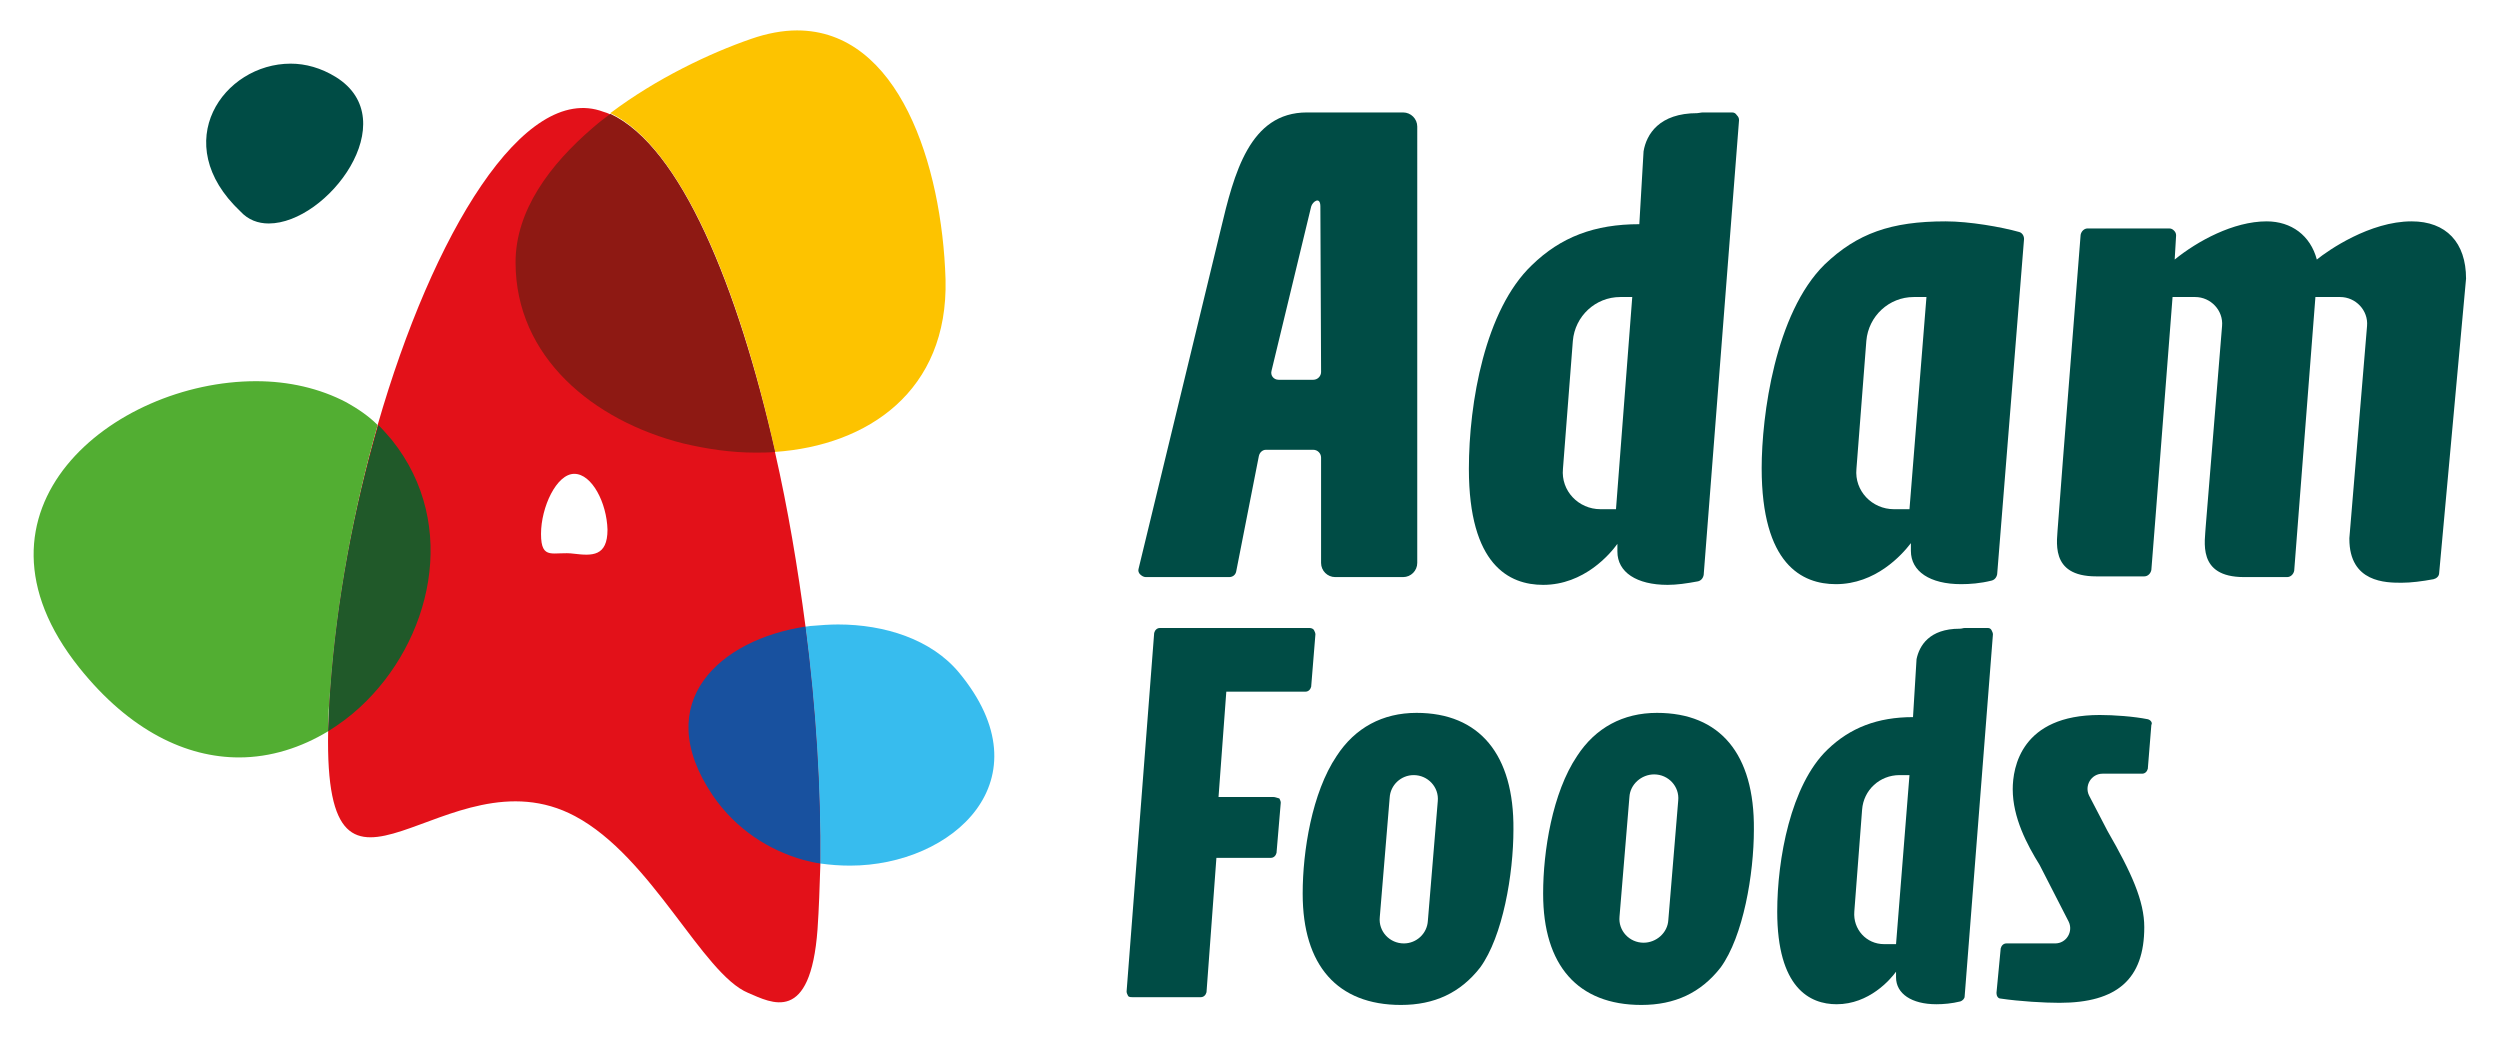 <?xml version="1.0" encoding="utf-8"?>
<!-- Generator: Adobe Illustrator 24.1.0, SVG Export Plug-In . SVG Version: 6.00 Build 0)  -->
<svg version="1.1" id="Layer_1" xmlns="http://www.w3.org/2000/svg" xmlns:xlink="http://www.w3.org/1999/xlink" x="0px" y="0px"
	 viewBox="0 0 353.5 146.6" style="enable-background:new 0 0 353.5 146.6;" xml:space="preserve">
<style type="text/css">
	.st0{fill:#004C45;}
	.st1{fill:#E31119;}
	.st2{fill:#52AE32;}
	.st3{fill:#205929;}
	.st4{fill:#37BCEE;}
	.st5{fill:#18519F;}
	.st6{fill:#FDC300;}
	.st7{fill:#8E1913;}
</style>
<g>
	<g>
		<path class="st0" d="M38,31.6c8.3,0,19.3-14.6,9.5-20.7c-2.1-1.3-4.3-1.9-6.4-1.9c-9.5,0-17.4,11.2-7.1,20.9
			C35.1,31.1,36.5,31.6,38,31.6z"/>
		<path class="st1" d="M113.9,88.6c-1.1-8.4-2.5-16.7-4.3-24.6c-5.3-23.5-13.4-43.2-23.3-47.8c-0.3-0.2-0.7-0.3-1-0.4
			C74.1,11.6,61.2,33,53.4,60.1C50,72,47.6,85,46.7,97.4c-0.2,2.2-0.2,4.2-0.3,6c-0.6,31.3,16.7,2.3,34.9,12
			c10.9,5.8,18,22.3,24.5,25c3.3,1.4,8.8,4.5,9.8-9c0.2-2.9,0.3-6,0.4-9.2C116.1,111.7,115.4,100.1,113.9,88.6z M81.2,78.3
			c-2.9-0.4-4.7,1.1-4.7-2.8c0-3.8,2.2-8.5,4.7-8.5c2.5,0,4.6,4.1,4.7,7.9C85.9,78.7,83.7,78.6,81.2,78.3z"/>
		<path class="st2" d="M53.4,60.1c-1.3-1.3-2.8-2.3-4.4-3.2c-3.8-2-8.2-3-12.8-3c-20.2,0-42.8,18.2-25,40.5
			c7.2,9,15.2,12.7,22.6,12.7c4.5,0,8.8-1.4,12.6-3.7c0-1.8,0.1-3.8,0.3-6C47.6,85,50,72,53.4,60.1z"/>
		<path class="st3" d="M55.4,62.2c-0.6-0.7-1.2-1.4-1.9-2.1C50,72,47.6,85,46.7,97.4c-0.2,2.2-0.2,4.2-0.3,6c1.6-1,3.1-2.1,4.5-3.4
			C60.9,90.8,65.1,74.3,55.4,62.2z"/>
		<path class="st4" d="M135.6,95.1c-3.9-4.7-10.5-6.8-17.1-6.8c-1.2,0-2.5,0.1-3.7,0.2c-0.3,0-0.6,0.1-0.9,0.1
			c1.5,11.6,2.2,23.1,2.1,33.5c1.4,0.2,2.8,0.3,4.2,0.3C134.7,122.4,148.2,110.3,135.6,95.1z"/>
		<path class="st5" d="M113.9,88.6c-12,1.8-22.1,10.6-13.1,23.9c0,0,0,0,0,0c3.3,4.8,7.9,7.7,12.8,9.1c0.8,0.2,1.6,0.4,2.4,0.5
			C116.1,111.7,115.4,100.1,113.9,88.6z"/>
		<path class="st6" d="M109.6,63.9c13.1-0.9,24.5-8.6,24.1-24.4c-0.5-16.2-6.6-35.2-21-35.2c-2,0-4.2,0.4-6.5,1.2
			c-5.8,2-13.4,5.6-19.9,10.5C96.2,20.7,104.4,40.4,109.6,63.9z"/>
		<path class="st7" d="M72.9,37.1c0,13.4,11,22.4,23.7,25.6c3.4,0.8,6.8,1.3,10.2,1.3c0.9,0,1.9,0,2.8-0.1
			c-5.3-23.5-13.4-43.2-23.3-47.8c-0.8,0.6-1.6,1.2-2.4,1.9C77.7,23.3,72.9,29.8,72.9,37.1z"/>
		<path class="st0" d="M180.1,112.7h-7.8l1.1-14.9h11.2c0.4,0,0.7-0.3,0.8-0.7l0.6-7.4c0-0.2-0.1-0.4-0.2-0.6
			c-0.1-0.2-0.4-0.3-0.6-0.3H164c-0.4,0-0.7,0.3-0.8,0.7l-3.9,50.7c0,0.2,0.1,0.4,0.2,0.6c0.1,0.2,0.4,0.2,0.6,0.2h9.7
			c0.4,0,0.7-0.3,0.8-0.7l1.4-19h7.7c0.4,0,0.7-0.3,0.8-0.7l0.6-7.1c0-0.2-0.1-0.4-0.2-0.6C180.5,112.8,180.3,112.7,180.1,112.7z"/>
		<path class="st0" d="M341,31.3c-5.9,0-11.8,4.1-13.4,5.4c-0.9-3.4-3.6-5.4-7.1-5.4c-4.7,0-9.8,2.8-13,5.4l0.2-3.4
			c0-0.3-0.1-0.5-0.3-0.7c-0.2-0.2-0.4-0.3-0.7-0.3h-11.5c-0.5,0-0.9,0.4-1,0.9L291.7,65h0l-0.7,9.2c-0.1,2.2-1.3,7.3,5.4,7.3h6.8
			c0.5,0,0.9-0.4,1-0.9l0.6-7.6h0l2.4-31h3.2c2.2,0,4,1.9,3.8,4.1l-2.3,28.2c-0.1,2.2-1.3,7.3,5.4,7.3h6.1c0.5,0,0.9-0.4,1-0.9
			l3-38.7h3.5c2.2,0,4,1.9,3.8,4.1l-2.5,30c0,0,0,0.1,0,0.1c0,6.2,5.2,6.2,7.4,6.2c1.3,0,2.9-0.2,4.5-0.5c0.4-0.1,0.8-0.4,0.8-0.9
			l3.8-41.6c0,0,0,0,0,0C348.7,34.3,345.9,31.3,341,31.3z"/>
		<path class="st0" d="M184.8,15.9c-8.1,0-10.3,8.6-12.2,16.6l0,0L161,80.4c-0.1,0.3,0,0.6,0.2,0.8c0.2,0.2,0.5,0.4,0.8,0.4h11.8
			c0.5,0,0.9-0.3,1-0.8l3.2-16.3c0.1-0.5,0.5-0.9,1-0.9h6.7c0.6,0,1.1,0.5,1.1,1.1v14.9c0,1.1,0.9,2,2,2h9.6c1.1,0,2-0.9,2-2V17.9
			c0-1.1-0.9-2-2-2H184.8z M185.7,53.7h-4.9c-0.7,0-1.2-0.6-1-1.3l5.6-23.2c0.2-0.7,1.3-1.5,1.3,0l0.1,23.4
			C186.8,53.2,186.3,53.7,185.7,53.7z"/>
		<path class="st0" d="M200.3,100.8c-4.8,0-8.7,2.1-11.3,6.1c-3.5,5.2-4.8,13.5-4.8,19.4v0.1c0,10.1,4.9,15.7,13.9,15.7
			c4.7,0,8.4-1.7,11.2-5.3c3.2-4.4,4.7-13.2,4.7-19.5C214.1,106.7,209.2,100.8,200.3,100.8z M203.3,113.3l-1.4,16.9
			c-0.1,1.8-1.6,3.2-3.4,3.2l0,0c-2,0-3.6-1.7-3.4-3.7l1.4-16.9c0.1-1.8,1.6-3.2,3.4-3.2h0C201.9,109.6,203.5,111.3,203.3,113.3z"/>
		<path class="st0" d="M281.6,82.1c0.4-0.1,0.7-0.4,0.8-0.9l3.8-47.4c0-0.5-0.3-0.9-0.7-1c-2.5-0.7-7-1.5-10.4-1.5
			c-7.7,0-12.5,1.7-17.1,6.1c-7,6.9-8.9,21.4-8.9,28.8c0,13.6,5.7,16.4,10.5,16.4c5.6,0,9.3-4.1,10.6-5.8v1.1c0,2.9,2.7,4.7,7.1,4.7
			C278.5,82.6,280,82.5,281.6,82.1z M270,72h-2.2c-3.1,0-5.6-2.6-5.3-5.7l1.4-18.1c0.3-3.5,3.2-6.2,6.7-6.2h1.8L270,72z"/>
		<path class="st0" d="M234.3,100.8c-4.8,0-8.7,2.1-11.3,6.1c-3.5,5.2-4.8,13.5-4.8,19.4v0.1c0,10.1,4.9,15.7,13.9,15.7
			c4.7,0,8.4-1.7,11.2-5.3c3.2-4.4,4.7-13.2,4.7-19.5C248.1,106.6,243.2,100.8,234.3,100.8z M237.3,113.2l-1.4,16.9
			c-0.1,1.8-1.7,3.2-3.5,3.2l0,0c-2,0-3.6-1.7-3.4-3.7l1.4-16.9c0.1-1.8,1.7-3.2,3.5-3.2l0,0C235.9,109.5,237.5,111.2,237.3,113.2z"
			/>
		<path class="st0" d="M303.7,101.7c-2-0.4-4.8-0.6-6.8-0.6c-11.1,0-12.3,7.4-12.3,10.5c0,4,2,7.8,3.8,10.7l4.1,8
			c0.7,1.4-0.3,3.1-1.9,3.1h-6.9c-0.4,0-0.7,0.3-0.8,0.7l-0.6,6.3c0,0.4,0.2,0.8,0.6,0.8c2.7,0.4,6.2,0.6,8.3,0.6
			c8.2,0,12-3.4,12-10.7c0-3.7-1.8-7.7-5.2-13.6l-2.6-5c-0.7-1.4,0.3-3.1,1.9-3.1h5.6c0.4,0,0.7-0.3,0.8-0.7l0.5-6.2
			C304.4,102.2,304.1,101.8,303.7,101.7z"/>
		<path class="st0" d="M244.9,15.9h-4.1c-0.3,0-0.6,0.1-0.8,0.1c-5.4,0-7.2,3-7.6,5.4l-0.6,10.3c-6.3,0-11.1,1.8-15.2,5.8
			c-6.6,6.3-8.9,19.4-8.9,28.8c0,13.6,5.7,16.4,10.5,16.4c5.8,0,9.5-4.4,10.5-5.8v1.1c0,2.9,2.7,4.7,7.1,4.7c1.3,0,2.7-0.2,4.3-0.5
			c0.4-0.1,0.7-0.4,0.8-0.9l5-64.3c0-0.3-0.1-0.5-0.3-0.7C245.4,16,245.2,15.9,244.9,15.9z M228.5,72h-2.2c-3.1,0-5.6-2.6-5.3-5.7
			l1.4-18.1c0.3-3.5,3.2-6.2,6.7-6.2h1.7L228.5,72z"/>
		<path class="st0" d="M281.1,88.8h-3.3c-0.2,0-0.4,0.1-0.7,0.1c-4.3,0-5.7,2.4-6.1,4.3l-0.5,8.2c-5,0-8.9,1.5-12.1,4.6
			c-5.2,5-7.1,15.5-7.1,22.9c0,10.8,4.6,13.1,8.4,13.1c4.6,0,7.6-3.5,8.4-4.6v0.8c0,2.3,2.2,3.8,5.7,3.8c1,0,2.2-0.1,3.4-0.4
			c0.3-0.1,0.6-0.4,0.6-0.7l4-51.2c0-0.2-0.1-0.4-0.2-0.6C281.5,88.9,281.3,88.8,281.1,88.8z M268.1,133.5h-1.7
			c-2.5,0-4.4-2.1-4.2-4.6l1.1-14.4c0.2-2.8,2.5-4.9,5.3-4.9h1.4L268.1,133.5z"/>
	</g>
</g>
</svg>
